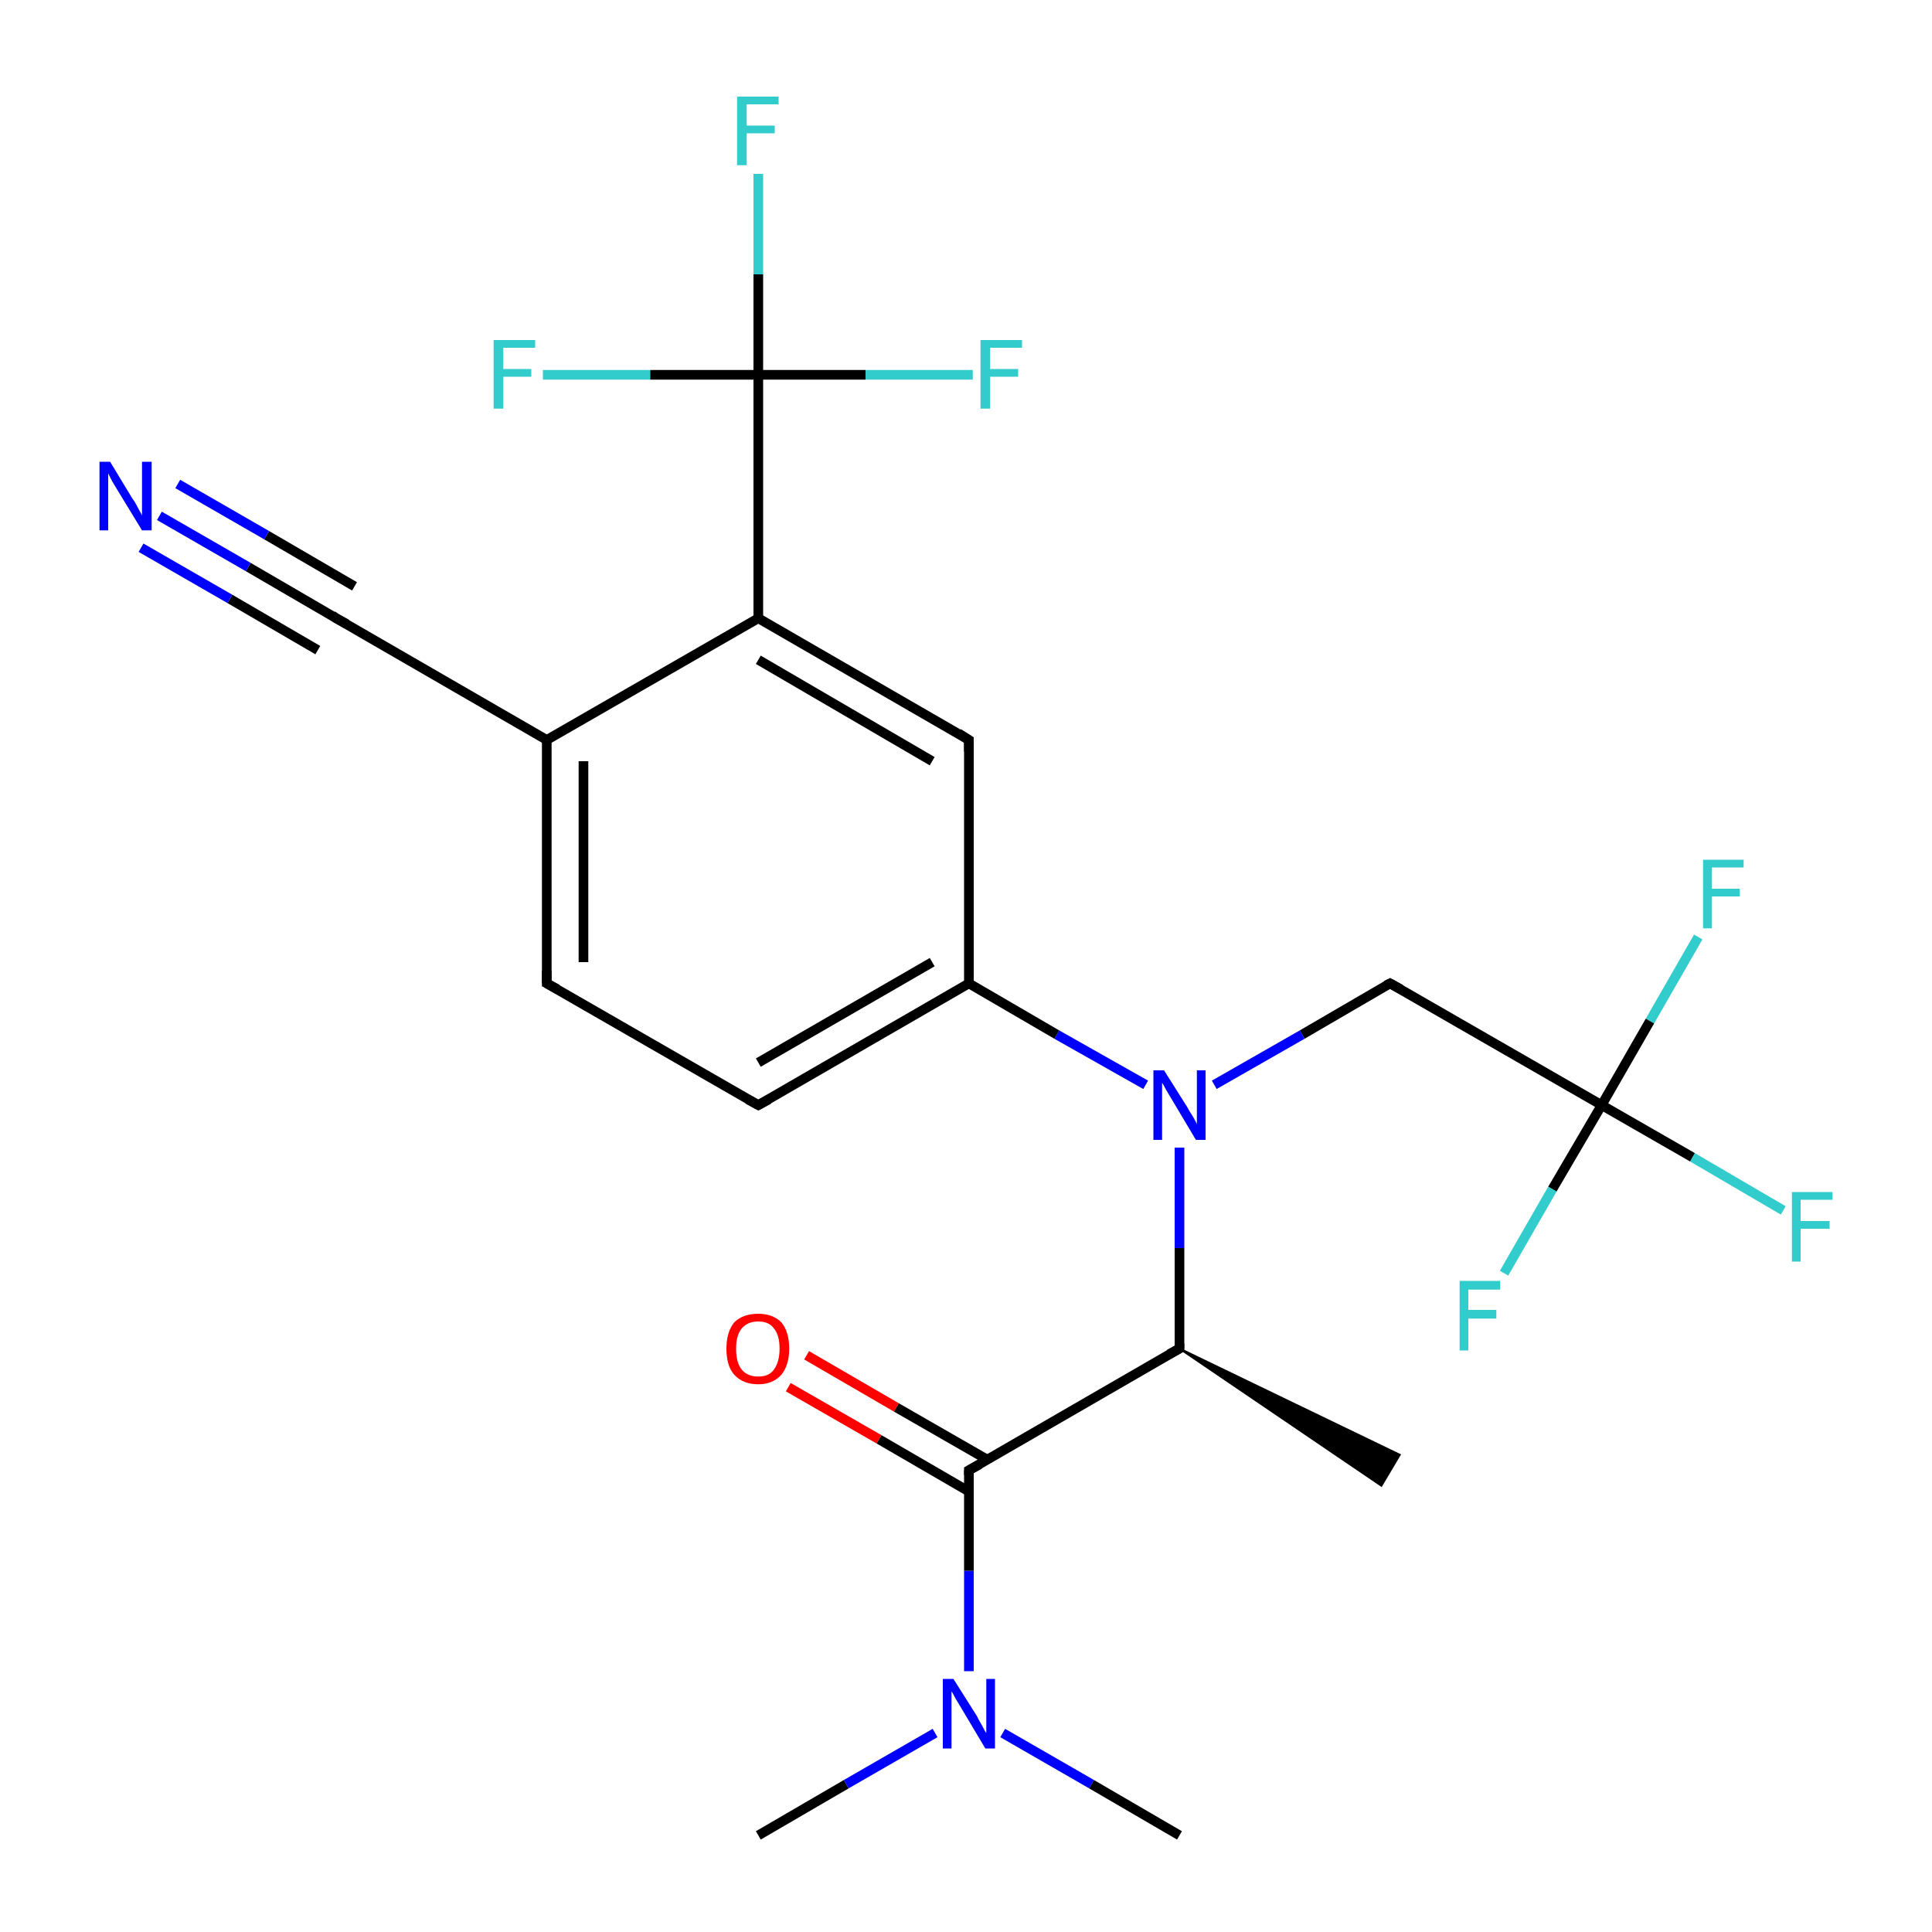 <?xml version='1.0' encoding='iso-8859-1'?>
<svg version='1.1' baseProfile='full'
              xmlns='http://www.w3.org/2000/svg'
                      xmlns:rdkit='http://www.rdkit.org/xml'
                      xmlns:xlink='http://www.w3.org/1999/xlink'
                  xml:space='preserve'
width='200px' height='200px' viewBox='0 0 200 200'>
<!-- END OF HEADER -->
<rect style='opacity:1.0;fill:#FFFFFF;stroke:none' width='200.0' height='200.0' x='0.0' y='0.0'> </rect>
<path class='bond-0 atom-15 atom-0' d='M 100.3,101.8 L 78.5,114.4' style='fill:none;fill-rule:evenodd;stroke:#000000;stroke-width:1.0px;stroke-linecap:butt;stroke-linejoin:miter;stroke-opacity:1' />
<path class='bond-0 atom-15 atom-0' d='M 96.5,99.6 L 78.5,110.0' style='fill:none;fill-rule:evenodd;stroke:#000000;stroke-width:1.0px;stroke-linecap:butt;stroke-linejoin:miter;stroke-opacity:1' />
<path class='bond-1 atom-0 atom-16' d='M 78.5,114.4 L 56.6,101.8' style='fill:none;fill-rule:evenodd;stroke:#000000;stroke-width:1.0px;stroke-linecap:butt;stroke-linejoin:miter;stroke-opacity:1' />
<path class='bond-2 atom-17 atom-1' d='M 56.6,76.6 L 34.8,64.0' style='fill:none;fill-rule:evenodd;stroke:#000000;stroke-width:1.0px;stroke-linecap:butt;stroke-linejoin:miter;stroke-opacity:1' />
<path class='bond-3 atom-1 atom-18' d='M 34.8,64.0 L 25.7,58.7' style='fill:none;fill-rule:evenodd;stroke:#000000;stroke-width:1.0px;stroke-linecap:butt;stroke-linejoin:miter;stroke-opacity:1' />
<path class='bond-3 atom-1 atom-18' d='M 25.7,58.7 L 16.5,53.4' style='fill:none;fill-rule:evenodd;stroke:#0000FF;stroke-width:1.0px;stroke-linecap:butt;stroke-linejoin:miter;stroke-opacity:1' />
<path class='bond-3 atom-1 atom-18' d='M 32.9,67.3 L 23.8,62.0' style='fill:none;fill-rule:evenodd;stroke:#000000;stroke-width:1.0px;stroke-linecap:butt;stroke-linejoin:miter;stroke-opacity:1' />
<path class='bond-3 atom-1 atom-18' d='M 23.8,62.0 L 14.6,56.7' style='fill:none;fill-rule:evenodd;stroke:#0000FF;stroke-width:1.0px;stroke-linecap:butt;stroke-linejoin:miter;stroke-opacity:1' />
<path class='bond-3 atom-1 atom-18' d='M 36.7,60.7 L 27.6,55.4' style='fill:none;fill-rule:evenodd;stroke:#000000;stroke-width:1.0px;stroke-linecap:butt;stroke-linejoin:miter;stroke-opacity:1' />
<path class='bond-3 atom-1 atom-18' d='M 27.6,55.4 L 18.4,50.1' style='fill:none;fill-rule:evenodd;stroke:#0000FF;stroke-width:1.0px;stroke-linecap:butt;stroke-linejoin:miter;stroke-opacity:1' />
<path class='bond-4 atom-3 atom-2' d='M 100.3,76.6 L 78.5,64.0' style='fill:none;fill-rule:evenodd;stroke:#000000;stroke-width:1.0px;stroke-linecap:butt;stroke-linejoin:miter;stroke-opacity:1' />
<path class='bond-4 atom-3 atom-2' d='M 96.5,78.8 L 78.5,68.3' style='fill:none;fill-rule:evenodd;stroke:#000000;stroke-width:1.0px;stroke-linecap:butt;stroke-linejoin:miter;stroke-opacity:1' />
<path class='bond-5 atom-2 atom-4' d='M 78.5,64.0 L 78.5,38.8' style='fill:none;fill-rule:evenodd;stroke:#000000;stroke-width:1.0px;stroke-linecap:butt;stroke-linejoin:miter;stroke-opacity:1' />
<path class='bond-6 atom-2 atom-17' d='M 78.5,64.0 L 56.6,76.6' style='fill:none;fill-rule:evenodd;stroke:#000000;stroke-width:1.0px;stroke-linecap:butt;stroke-linejoin:miter;stroke-opacity:1' />
<path class='bond-7 atom-15 atom-3' d='M 100.3,101.8 L 100.3,76.6' style='fill:none;fill-rule:evenodd;stroke:#000000;stroke-width:1.0px;stroke-linecap:butt;stroke-linejoin:miter;stroke-opacity:1' />
<path class='bond-8 atom-19 atom-4' d='M 78.5,18.0 L 78.5,28.4' style='fill:none;fill-rule:evenodd;stroke:#33CCCC;stroke-width:1.0px;stroke-linecap:butt;stroke-linejoin:miter;stroke-opacity:1' />
<path class='bond-8 atom-19 atom-4' d='M 78.5,28.4 L 78.5,38.8' style='fill:none;fill-rule:evenodd;stroke:#000000;stroke-width:1.0px;stroke-linecap:butt;stroke-linejoin:miter;stroke-opacity:1' />
<path class='bond-9 atom-4 atom-21' d='M 78.5,38.8 L 89.6,38.8' style='fill:none;fill-rule:evenodd;stroke:#000000;stroke-width:1.0px;stroke-linecap:butt;stroke-linejoin:miter;stroke-opacity:1' />
<path class='bond-9 atom-4 atom-21' d='M 89.6,38.8 L 100.7,38.8' style='fill:none;fill-rule:evenodd;stroke:#33CCCC;stroke-width:1.0px;stroke-linecap:butt;stroke-linejoin:miter;stroke-opacity:1' />
<path class='bond-10 atom-4 atom-20' d='M 78.5,38.8 L 67.3,38.8' style='fill:none;fill-rule:evenodd;stroke:#000000;stroke-width:1.0px;stroke-linecap:butt;stroke-linejoin:miter;stroke-opacity:1' />
<path class='bond-10 atom-4 atom-20' d='M 67.3,38.8 L 56.2,38.8' style='fill:none;fill-rule:evenodd;stroke:#33CCCC;stroke-width:1.0px;stroke-linecap:butt;stroke-linejoin:miter;stroke-opacity:1' />
<path class='bond-11 atom-5 atom-24' d='M 78.5,190.0 L 87.6,184.7' style='fill:none;fill-rule:evenodd;stroke:#000000;stroke-width:1.0px;stroke-linecap:butt;stroke-linejoin:miter;stroke-opacity:1' />
<path class='bond-11 atom-5 atom-24' d='M 87.6,184.7 L 96.8,179.4' style='fill:none;fill-rule:evenodd;stroke:#0000FF;stroke-width:1.0px;stroke-linecap:butt;stroke-linejoin:miter;stroke-opacity:1' />
<path class='bond-12 atom-24 atom-6' d='M 103.8,179.4 L 113.0,184.7' style='fill:none;fill-rule:evenodd;stroke:#0000FF;stroke-width:1.0px;stroke-linecap:butt;stroke-linejoin:miter;stroke-opacity:1' />
<path class='bond-12 atom-24 atom-6' d='M 113.0,184.7 L 122.1,190.0' style='fill:none;fill-rule:evenodd;stroke:#000000;stroke-width:1.0px;stroke-linecap:butt;stroke-linejoin:miter;stroke-opacity:1' />
<path class='bond-13 atom-8 atom-7' d='M 122.1,139.6 L 144.9,150.6 L 143.0,153.8 Z' style='fill:#000000;fill-rule:evenodd;fill-opacity:1;stroke:#000000;stroke-width:0.2px;stroke-linecap:butt;stroke-linejoin:miter;stroke-opacity:1;' />
<path class='bond-14 atom-22 atom-8' d='M 100.3,152.2 L 122.1,139.6' style='fill:none;fill-rule:evenodd;stroke:#000000;stroke-width:1.0px;stroke-linecap:butt;stroke-linejoin:miter;stroke-opacity:1' />
<path class='bond-15 atom-9 atom-8' d='M 122.1,118.8 L 122.1,129.2' style='fill:none;fill-rule:evenodd;stroke:#0000FF;stroke-width:1.0px;stroke-linecap:butt;stroke-linejoin:miter;stroke-opacity:1' />
<path class='bond-15 atom-9 atom-8' d='M 122.1,129.2 L 122.1,139.6' style='fill:none;fill-rule:evenodd;stroke:#000000;stroke-width:1.0px;stroke-linecap:butt;stroke-linejoin:miter;stroke-opacity:1' />
<path class='bond-16 atom-10 atom-9' d='M 143.9,101.8 L 134.8,107.1' style='fill:none;fill-rule:evenodd;stroke:#000000;stroke-width:1.0px;stroke-linecap:butt;stroke-linejoin:miter;stroke-opacity:1' />
<path class='bond-16 atom-10 atom-9' d='M 134.8,107.1 L 125.7,112.3' style='fill:none;fill-rule:evenodd;stroke:#0000FF;stroke-width:1.0px;stroke-linecap:butt;stroke-linejoin:miter;stroke-opacity:1' />
<path class='bond-17 atom-9 atom-15' d='M 118.6,112.3 L 109.4,107.1' style='fill:none;fill-rule:evenodd;stroke:#0000FF;stroke-width:1.0px;stroke-linecap:butt;stroke-linejoin:miter;stroke-opacity:1' />
<path class='bond-17 atom-9 atom-15' d='M 109.4,107.1 L 100.3,101.8' style='fill:none;fill-rule:evenodd;stroke:#000000;stroke-width:1.0px;stroke-linecap:butt;stroke-linejoin:miter;stroke-opacity:1' />
<path class='bond-18 atom-11 atom-10' d='M 165.8,114.4 L 143.9,101.8' style='fill:none;fill-rule:evenodd;stroke:#000000;stroke-width:1.0px;stroke-linecap:butt;stroke-linejoin:miter;stroke-opacity:1' />
<path class='bond-19 atom-12 atom-11' d='M 175.8,97.0 L 170.8,105.7' style='fill:none;fill-rule:evenodd;stroke:#33CCCC;stroke-width:1.0px;stroke-linecap:butt;stroke-linejoin:miter;stroke-opacity:1' />
<path class='bond-19 atom-12 atom-11' d='M 170.8,105.7 L 165.8,114.4' style='fill:none;fill-rule:evenodd;stroke:#000000;stroke-width:1.0px;stroke-linecap:butt;stroke-linejoin:miter;stroke-opacity:1' />
<path class='bond-20 atom-13 atom-11' d='M 184.6,125.3 L 175.2,119.8' style='fill:none;fill-rule:evenodd;stroke:#33CCCC;stroke-width:1.0px;stroke-linecap:butt;stroke-linejoin:miter;stroke-opacity:1' />
<path class='bond-20 atom-13 atom-11' d='M 175.2,119.8 L 165.8,114.4' style='fill:none;fill-rule:evenodd;stroke:#000000;stroke-width:1.0px;stroke-linecap:butt;stroke-linejoin:miter;stroke-opacity:1' />
<path class='bond-21 atom-11 atom-14' d='M 165.8,114.4 L 160.7,123.1' style='fill:none;fill-rule:evenodd;stroke:#000000;stroke-width:1.0px;stroke-linecap:butt;stroke-linejoin:miter;stroke-opacity:1' />
<path class='bond-21 atom-11 atom-14' d='M 160.7,123.1 L 155.7,131.8' style='fill:none;fill-rule:evenodd;stroke:#33CCCC;stroke-width:1.0px;stroke-linecap:butt;stroke-linejoin:miter;stroke-opacity:1' />
<path class='bond-22 atom-16 atom-17' d='M 56.6,101.8 L 56.6,76.6' style='fill:none;fill-rule:evenodd;stroke:#000000;stroke-width:1.0px;stroke-linecap:butt;stroke-linejoin:miter;stroke-opacity:1' />
<path class='bond-22 atom-16 atom-17' d='M 60.4,99.6 L 60.4,78.8' style='fill:none;fill-rule:evenodd;stroke:#000000;stroke-width:1.0px;stroke-linecap:butt;stroke-linejoin:miter;stroke-opacity:1' />
<path class='bond-23 atom-24 atom-22' d='M 100.3,173.0 L 100.3,162.6' style='fill:none;fill-rule:evenodd;stroke:#0000FF;stroke-width:1.0px;stroke-linecap:butt;stroke-linejoin:miter;stroke-opacity:1' />
<path class='bond-23 atom-24 atom-22' d='M 100.3,162.6 L 100.3,152.2' style='fill:none;fill-rule:evenodd;stroke:#000000;stroke-width:1.0px;stroke-linecap:butt;stroke-linejoin:miter;stroke-opacity:1' />
<path class='bond-24 atom-23 atom-22' d='M 83.5,140.3 L 92.8,145.7' style='fill:none;fill-rule:evenodd;stroke:#FF0000;stroke-width:1.0px;stroke-linecap:butt;stroke-linejoin:miter;stroke-opacity:1' />
<path class='bond-24 atom-23 atom-22' d='M 92.8,145.7 L 102.2,151.1' style='fill:none;fill-rule:evenodd;stroke:#000000;stroke-width:1.0px;stroke-linecap:butt;stroke-linejoin:miter;stroke-opacity:1' />
<path class='bond-24 atom-23 atom-22' d='M 81.6,143.6 L 91.0,149.0' style='fill:none;fill-rule:evenodd;stroke:#FF0000;stroke-width:1.0px;stroke-linecap:butt;stroke-linejoin:miter;stroke-opacity:1' />
<path class='bond-24 atom-23 atom-22' d='M 91.0,149.0 L 100.3,154.4' style='fill:none;fill-rule:evenodd;stroke:#000000;stroke-width:1.0px;stroke-linecap:butt;stroke-linejoin:miter;stroke-opacity:1' />
<path d='M 79.6,113.8 L 78.5,114.4 L 77.4,113.8' style='fill:none;stroke:#000000;stroke-width:1.0px;stroke-linecap:butt;stroke-linejoin:miter;stroke-opacity:1;' />
<path d='M 35.9,64.6 L 34.8,64.0 L 34.4,63.7' style='fill:none;stroke:#000000;stroke-width:1.0px;stroke-linecap:butt;stroke-linejoin:miter;stroke-opacity:1;' />
<path d='M 99.2,75.9 L 100.3,76.6 L 100.3,77.8' style='fill:none;stroke:#000000;stroke-width:1.0px;stroke-linecap:butt;stroke-linejoin:miter;stroke-opacity:1;' />
<path d='M 121.0,140.2 L 122.1,139.6 L 122.1,139.1' style='fill:none;stroke:#000000;stroke-width:1.0px;stroke-linecap:butt;stroke-linejoin:miter;stroke-opacity:1;' />
<path d='M 143.5,102.0 L 143.9,101.8 L 145.0,102.4' style='fill:none;stroke:#000000;stroke-width:1.0px;stroke-linecap:butt;stroke-linejoin:miter;stroke-opacity:1;' />
<path d='M 57.7,102.4 L 56.6,101.8 L 56.6,100.5' style='fill:none;stroke:#000000;stroke-width:1.0px;stroke-linecap:butt;stroke-linejoin:miter;stroke-opacity:1;' />
<path d='M 101.4,151.6 L 100.3,152.2 L 100.3,152.7' style='fill:none;stroke:#000000;stroke-width:1.0px;stroke-linecap:butt;stroke-linejoin:miter;stroke-opacity:1;' />
<path class='atom-9' d='M 120.5 110.8
L 122.9 114.6
Q 123.1 115.0, 123.5 115.6
Q 123.9 116.3, 123.9 116.4
L 123.9 110.8
L 124.8 110.8
L 124.8 118.0
L 123.8 118.0
L 121.3 113.8
Q 121.0 113.3, 120.7 112.8
Q 120.4 112.2, 120.3 112.1
L 120.3 118.0
L 119.4 118.0
L 119.4 110.8
L 120.5 110.8
' fill='#0000FF'/>
<path class='atom-12' d='M 176.3 89.0
L 180.5 89.0
L 180.5 89.8
L 177.2 89.8
L 177.2 92.0
L 180.1 92.0
L 180.1 92.8
L 177.2 92.8
L 177.2 96.1
L 176.3 96.1
L 176.3 89.0
' fill='#33CCCC'/>
<path class='atom-13' d='M 185.5 123.4
L 189.7 123.4
L 189.7 124.2
L 186.4 124.2
L 186.4 126.4
L 189.4 126.4
L 189.4 127.2
L 186.4 127.2
L 186.4 130.6
L 185.5 130.6
L 185.5 123.4
' fill='#33CCCC'/>
<path class='atom-14' d='M 151.1 132.6
L 155.3 132.6
L 155.3 133.5
L 152.0 133.5
L 152.0 135.6
L 154.9 135.6
L 154.9 136.5
L 152.0 136.5
L 152.0 139.8
L 151.1 139.8
L 151.1 132.6
' fill='#33CCCC'/>
<path class='atom-18' d='M 11.4 47.8
L 13.7 51.6
Q 14.0 52.0, 14.3 52.6
Q 14.7 53.3, 14.7 53.4
L 14.7 47.8
L 15.7 47.8
L 15.7 54.9
L 14.7 54.9
L 12.2 50.8
Q 11.9 50.3, 11.6 49.8
Q 11.3 49.2, 11.2 49.0
L 11.2 54.9
L 10.3 54.9
L 10.3 47.8
L 11.4 47.8
' fill='#0000FF'/>
<path class='atom-19' d='M 76.3 10.0
L 80.6 10.0
L 80.6 10.8
L 77.3 10.8
L 77.3 13.0
L 80.2 13.0
L 80.2 13.8
L 77.3 13.8
L 77.3 17.1
L 76.3 17.1
L 76.3 10.0
' fill='#33CCCC'/>
<path class='atom-20' d='M 51.1 35.2
L 55.4 35.2
L 55.4 36.0
L 52.1 36.0
L 52.1 38.2
L 55.0 38.2
L 55.0 39.0
L 52.1 39.0
L 52.1 42.3
L 51.1 42.3
L 51.1 35.2
' fill='#33CCCC'/>
<path class='atom-21' d='M 101.5 35.2
L 105.8 35.2
L 105.8 36.0
L 102.5 36.0
L 102.5 38.2
L 105.4 38.2
L 105.4 39.0
L 102.5 39.0
L 102.5 42.3
L 101.5 42.3
L 101.5 35.2
' fill='#33CCCC'/>
<path class='atom-23' d='M 75.2 139.6
Q 75.2 137.9, 76.0 136.9
Q 76.9 136.0, 78.5 136.0
Q 80.0 136.0, 80.9 136.9
Q 81.7 137.9, 81.7 139.6
Q 81.7 141.3, 80.9 142.3
Q 80.0 143.3, 78.5 143.3
Q 76.9 143.3, 76.0 142.3
Q 75.2 141.4, 75.2 139.6
M 78.5 142.5
Q 79.6 142.5, 80.1 141.8
Q 80.7 141.0, 80.7 139.6
Q 80.7 138.2, 80.1 137.5
Q 79.6 136.8, 78.5 136.8
Q 77.4 136.8, 76.8 137.5
Q 76.2 138.2, 76.2 139.6
Q 76.2 141.1, 76.8 141.8
Q 77.4 142.5, 78.5 142.5
' fill='#FF0000'/>
<path class='atom-24' d='M 98.7 173.8
L 101.1 177.6
Q 101.3 178.0, 101.7 178.7
Q 102.0 179.3, 102.1 179.4
L 102.1 173.8
L 103.0 173.8
L 103.0 181.0
L 102.0 181.0
L 99.5 176.8
Q 99.2 176.3, 98.9 175.8
Q 98.6 175.2, 98.5 175.1
L 98.5 181.0
L 97.6 181.0
L 97.6 173.8
L 98.7 173.8
' fill='#0000FF'/>
</svg>
